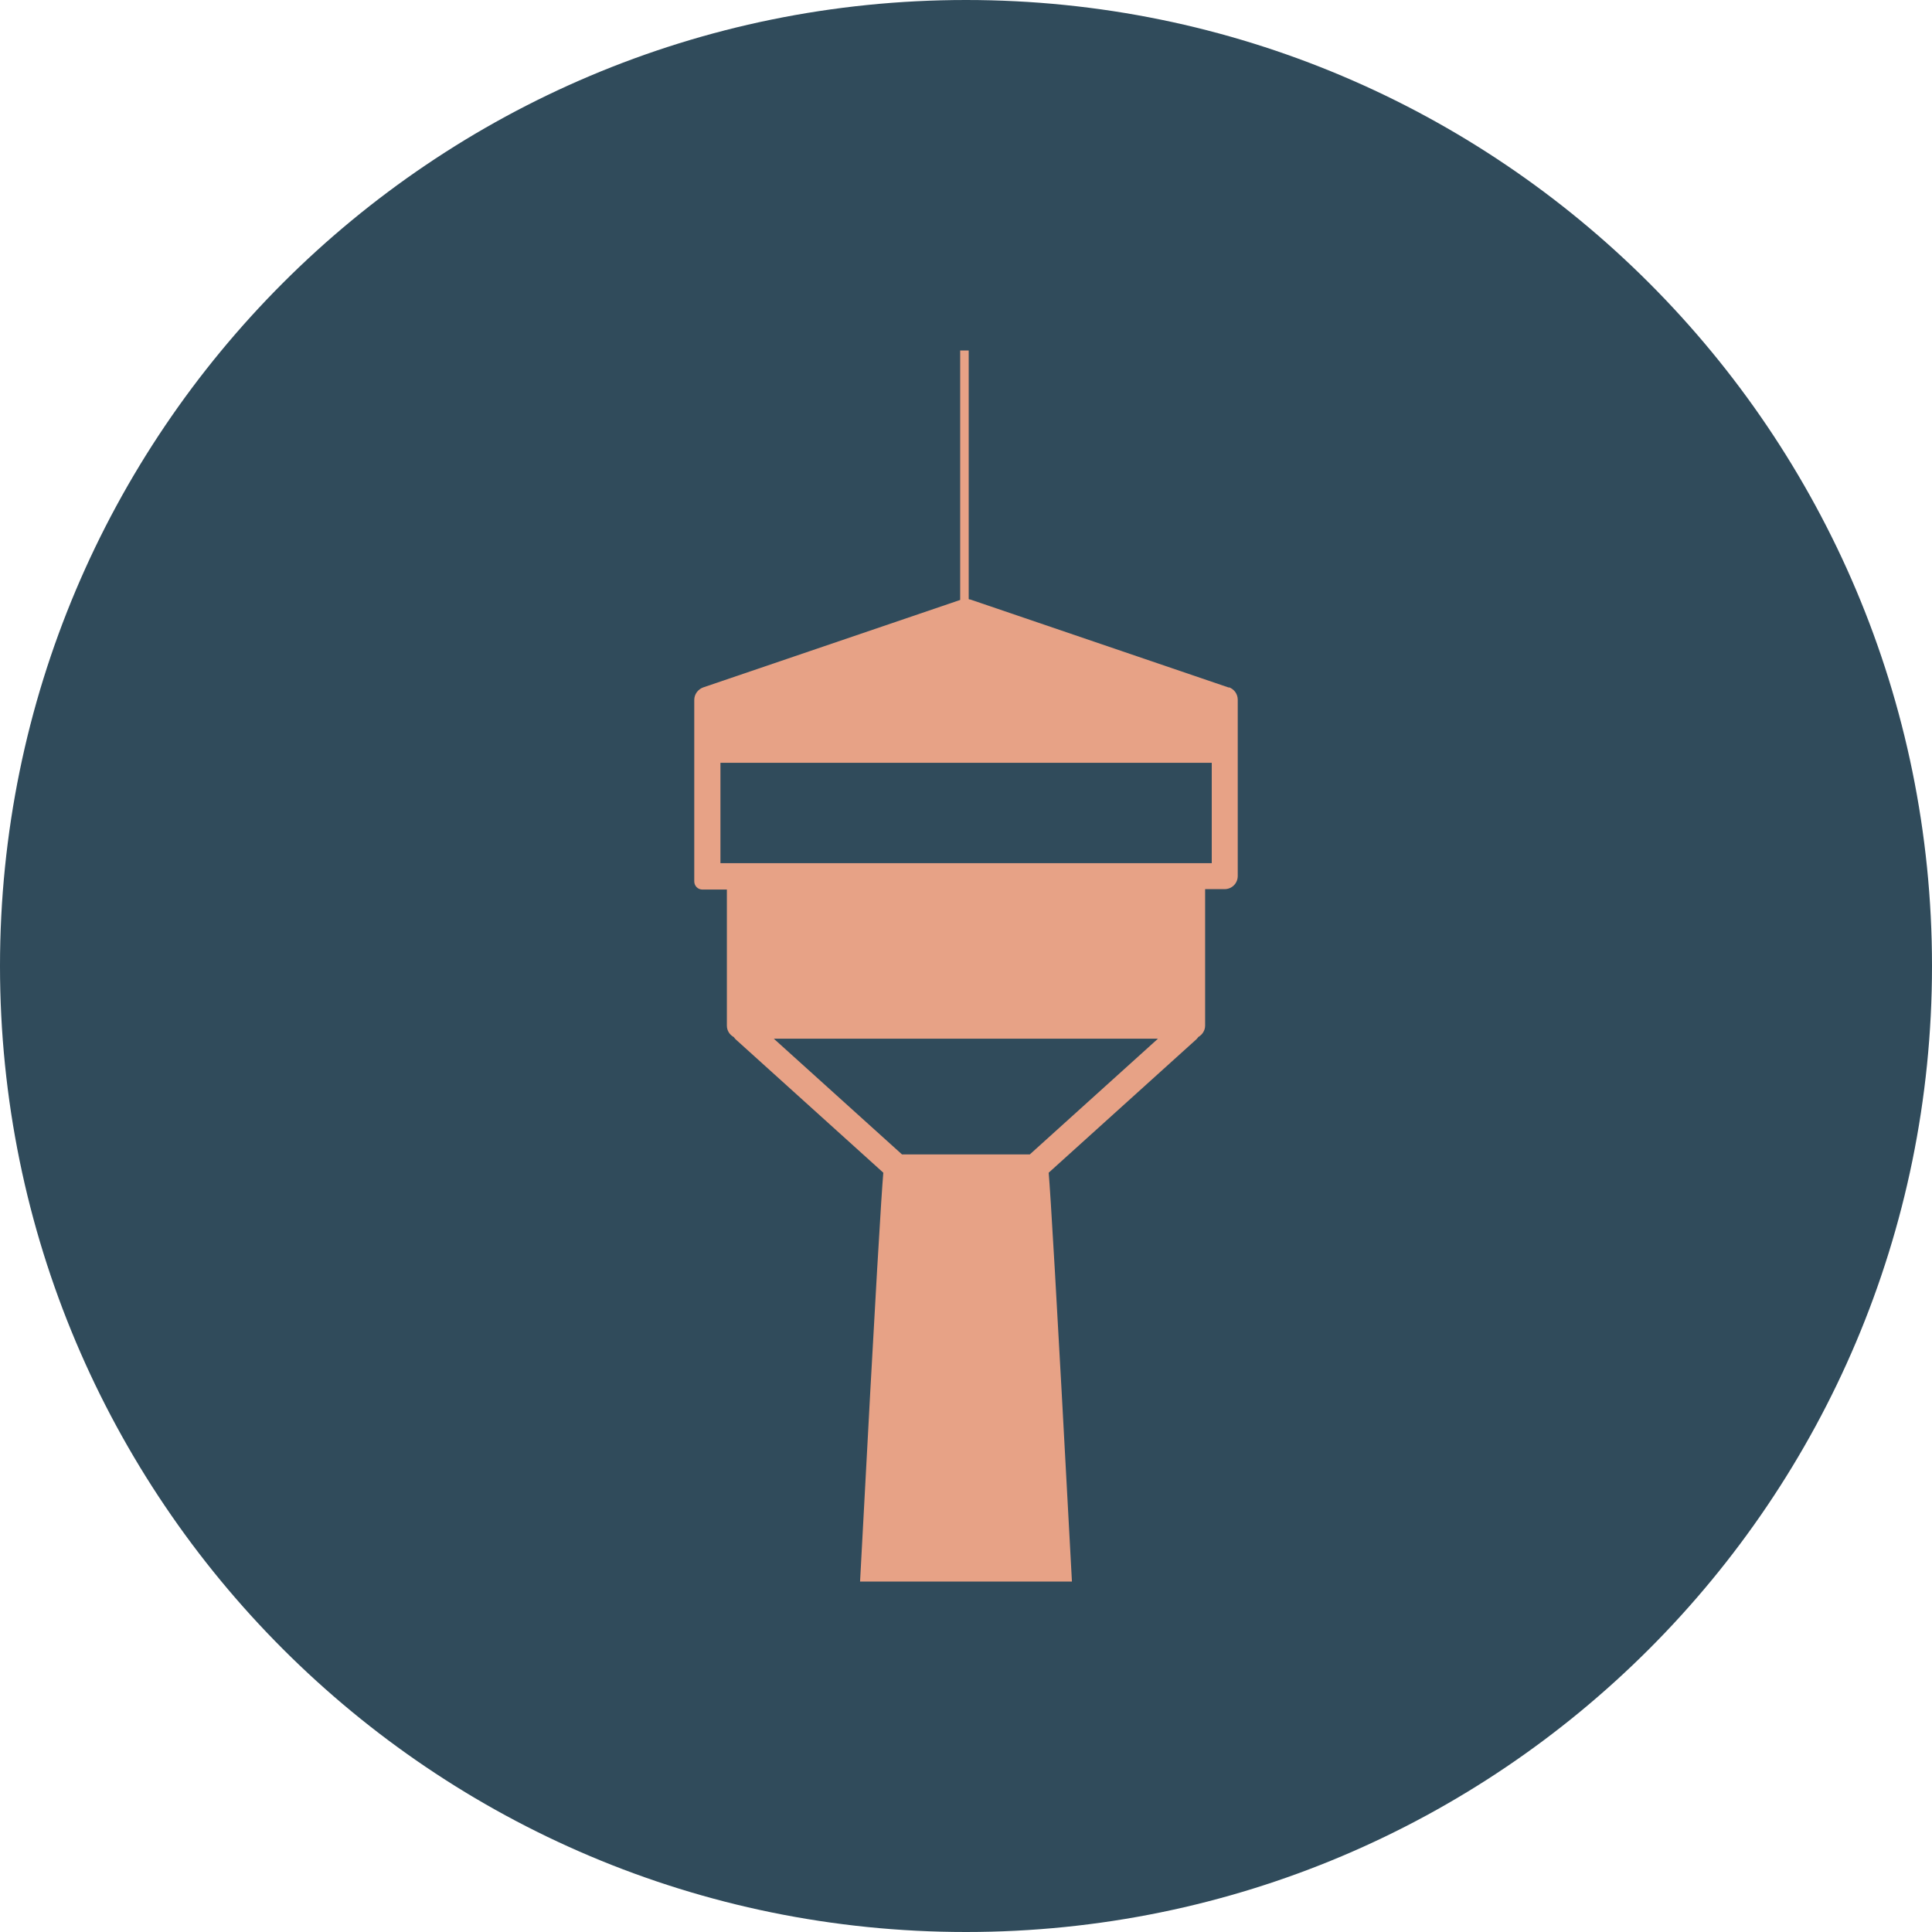 <?xml version="1.0" encoding="UTF-8"?> <svg xmlns="http://www.w3.org/2000/svg" width="60" height="60" viewBox="0 0 60 60" fill="none"><path d="M30 60C46.569 60 60 46.569 60 30C60 13.431 46.569 0 30 0C13.431 0 0 13.431 0 30C0 46.569 13.431 60 30 60Z" fill="#304B5B"></path><path d="M38.168 21.355L30.136 18.619C30.136 18.619 30.103 18.619 30.084 18.606V10.884H29.819V18.632L21.839 21.348C21.677 21.406 21.561 21.561 21.561 21.735V27.374C21.561 27.51 21.671 27.626 21.813 27.626H22.574V31.852C22.574 32.006 22.658 32.135 22.787 32.206C22.806 32.226 22.819 32.252 22.839 32.271L27.432 36.419C27.374 37.116 27.213 39.613 26.71 49.116H33.29C32.781 39.613 32.626 37.116 32.568 36.419L37.161 32.271C37.181 32.252 37.2 32.226 37.213 32.206C37.336 32.135 37.426 32.006 37.426 31.852V27.613H38.032C38.258 27.613 38.439 27.432 38.439 27.206V23.277V21.729C38.439 21.555 38.329 21.4 38.161 21.342L38.168 21.355ZM31.987 35.852H28.013L24.032 32.258H35.961L31.981 35.852H31.987ZM37.632 26.806H22.374V23.69H37.632V26.806Z" fill="#E7A286"></path></svg> 